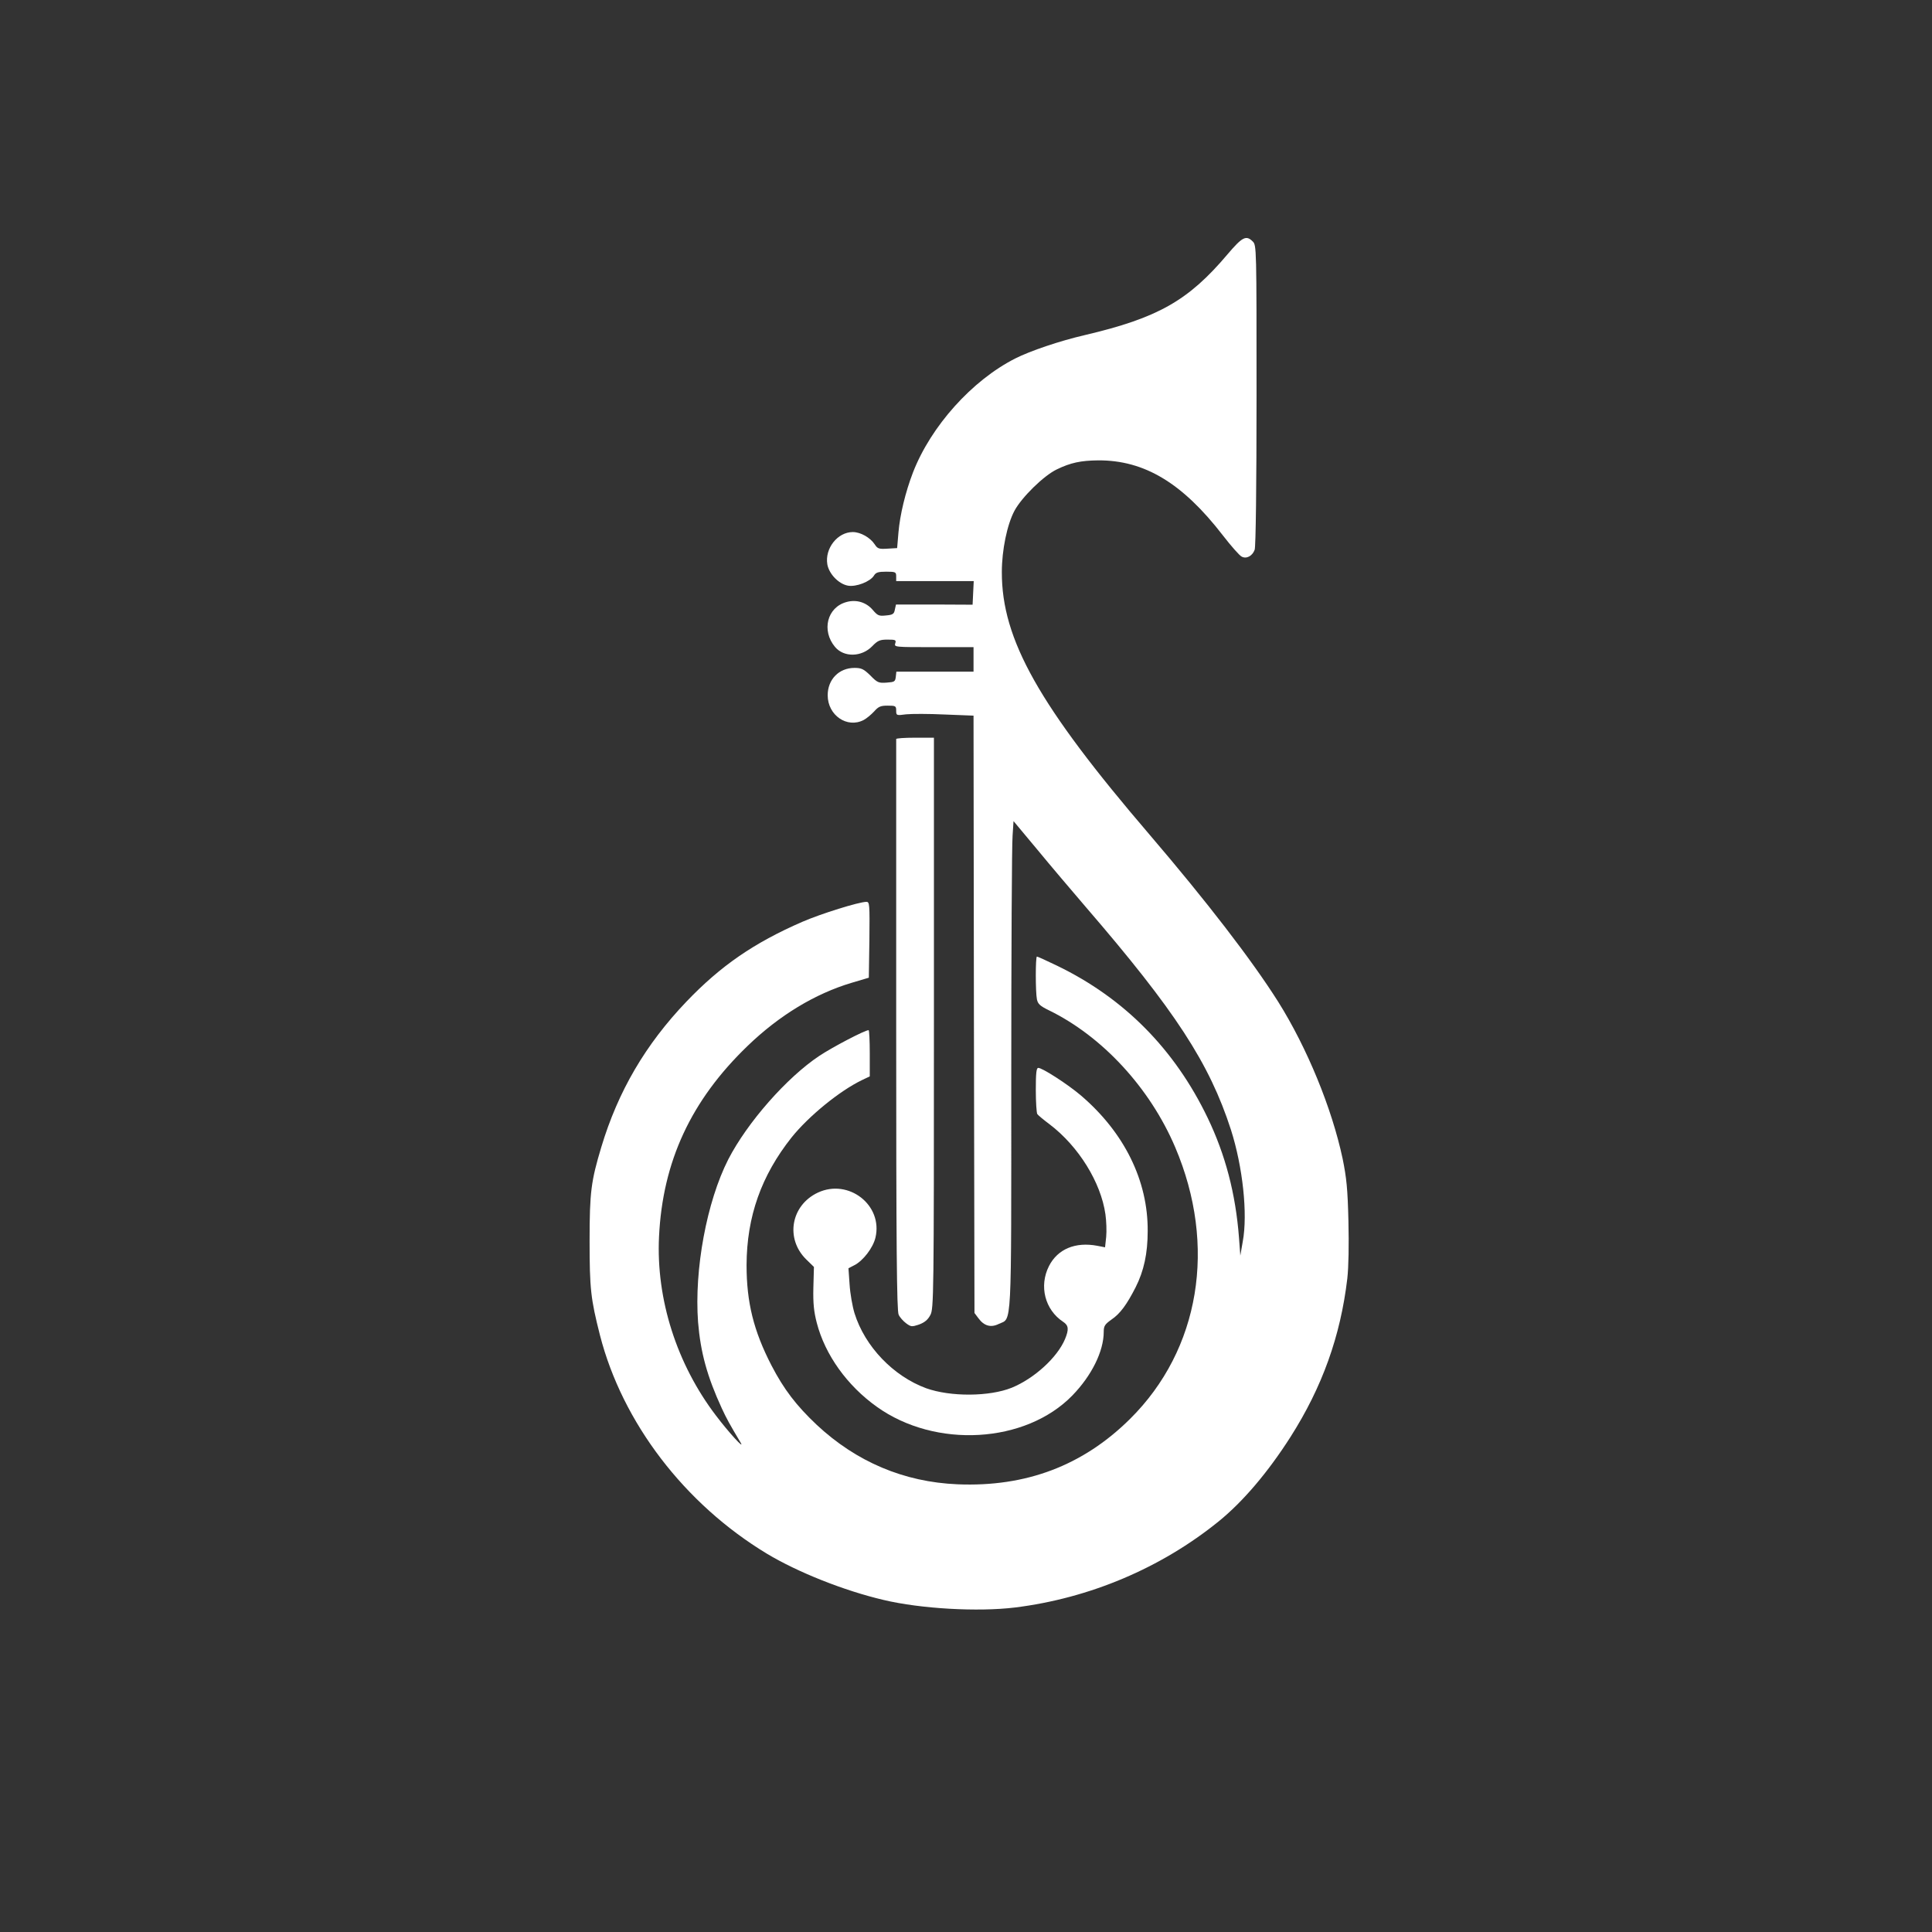 <?xml version="1.0" standalone="no"?>
<!DOCTYPE svg PUBLIC "-//W3C//DTD SVG 20010904//EN"
 "http://www.w3.org/TR/2001/REC-SVG-20010904/DTD/svg10.dtd">
<svg version="1.0" xmlns="http://www.w3.org/2000/svg"
 width="1024pt" height="1024pt" viewBox="0 0 1024 1024"
 preserveAspectRatio="xMidYMid meet">

<rect x="0" y="0" width="1024" height="1024" fill="#333333" stroke="none"/>

<g transform="translate(0,1024) scale(0.1,-0.1)"
fill="#ffffff" stroke="none">
<path d="M6506 8892 c-208 -246 -369 -337 -756 -428 -134 -31 -290 -84 -369
-124 -229 -116 -447 -359 -542 -604 -40 -104 -69 -224 -77 -318 l-7 -83 -51
-3 c-46 -3 -53 0 -68 23 -24 36 -75 65 -116 65 -81 0 -149 -87 -135 -171 9
-51 60 -104 109 -113 43 -8 118 21 138 53 10 17 23 21 65 21 50 0 53 -2 53
-25 l0 -25 205 0 206 0 -3 -62 -3 -63 -203 1 -203 0 -6 -27 c-4 -23 -11 -28
-47 -31 -37 -4 -44 -1 -69 28 -35 42 -88 58 -141 43 -102 -28 -133 -151 -60
-238 47 -56 141 -54 197 4 29 30 41 35 81 35 43 0 47 -2 41 -20 -6 -20 -2 -20
204 -20 l211 0 0 -65 0 -65 -204 0 -205 0 -3 -27 c-3 -26 -7 -28 -49 -31 -42
-3 -49 0 -86 38 -35 34 -47 40 -84 40 -82 0 -142 -61 -142 -145 0 -106 103
-177 191 -131 15 8 39 28 55 45 23 26 34 31 72 31 42 0 45 -2 45 -26 0 -26 1
-27 53 -20 28 3 121 3 204 -1 l153 -6 2 -1583 3 -1583 21 -28 c30 -41 66 -51
108 -30 70 33 66 -56 66 1294 0 670 3 1252 7 1294 l5 77 126 -151 c69 -84 184
-219 255 -302 477 -553 657 -830 771 -1182 63 -197 90 -447 63 -593 l-13 -75
-7 95 c-18 234 -72 439 -166 635 -175 364 -442 634 -797 806 -56 27 -104 49
-108 49 -8 0 -8 -188 0 -227 5 -24 17 -35 62 -57 284 -138 537 -412 671 -727
222 -522 131 -1072 -239 -1439 -250 -248 -552 -362 -915 -347 -284 12 -536
119 -746 315 -109 103 -174 188 -240 315 -95 184 -132 335 -132 532 1 257 78
474 239 677 91 113 254 246 372 303 l42 20 0 123 c0 67 -3 122 -6 122 -20 0
-190 -89 -261 -136 -173 -115 -382 -353 -483 -549 -114 -224 -181 -584 -160
-863 13 -159 48 -288 126 -457 25 -54 41 -83 100 -182 23 -40 -66 58 -131 144
-208 273 -318 617 -302 948 19 399 170 723 469 1011 169 163 358 277 552 335
l91 27 3 201 c2 190 1 201 -16 201 -39 0 -241 -63 -340 -106 -257 -112 -432
-233 -613 -422 -218 -228 -363 -476 -452 -772 -54 -180 -62 -238 -62 -495 0
-256 6 -309 55 -502 119 -463 448 -894 885 -1158 163 -98 409 -196 618 -245
197 -47 501 -64 697 -40 395 49 774 209 1080 457 128 104 260 259 380 447 168
264 265 534 301 839 7 62 9 177 6 305 -4 171 -10 229 -31 332 -57 267 -188
586 -341 830 -141 223 -380 533 -681 885 -587 685 -785 1035 -784 1393 0 117
28 252 67 325 38 71 155 186 224 219 74 36 128 47 220 48 245 1 446 -120 660
-397 44 -57 89 -108 100 -113 25 -14 57 3 69 36 6 15 10 341 10 820 0 781 0
794 -20 814 -35 35 -55 25 -134 -68z"/>
<path d="M4750 6323 c0 -5 0 -687 0 -1517 0 -1176 3 -1514 13 -1534 6 -14 24
-34 40 -46 26 -19 30 -19 69 -6 29 11 46 25 59 50 18 33 19 94 19 1547 l0
1513 -100 0 c-55 0 -100 -3 -100 -7z"/>
<path d="M5490 4463 c0 -65 4 -123 8 -128 4 -6 33 -30 65 -54 154 -117 272
-308 296 -477 5 -35 7 -89 4 -120 l-6 -55 -41 8 c-116 22 -210 -17 -256 -107
-54 -106 -22 -232 75 -296 29 -19 31 -40 10 -91 -41 -98 -163 -209 -282 -258
-119 -48 -325 -49 -454 -3 -174 64 -325 221 -380 398 -11 36 -23 104 -26 152
l-6 86 31 16 c47 24 99 92 112 146 41 172 -142 315 -305 239 -143 -67 -174
-244 -62 -354 l41 -40 -3 -110 c-2 -84 3 -128 18 -186 44 -170 161 -333 318
-445 311 -223 789 -195 1037 60 102 105 166 234 166 337 0 31 6 40 41 65 46
31 81 79 128 171 44 87 64 180 64 298 2 267 -124 522 -353 718 -69 59 -205
147 -227 147 -10 0 -13 -28 -13 -117z"/>
</g>
</svg>
